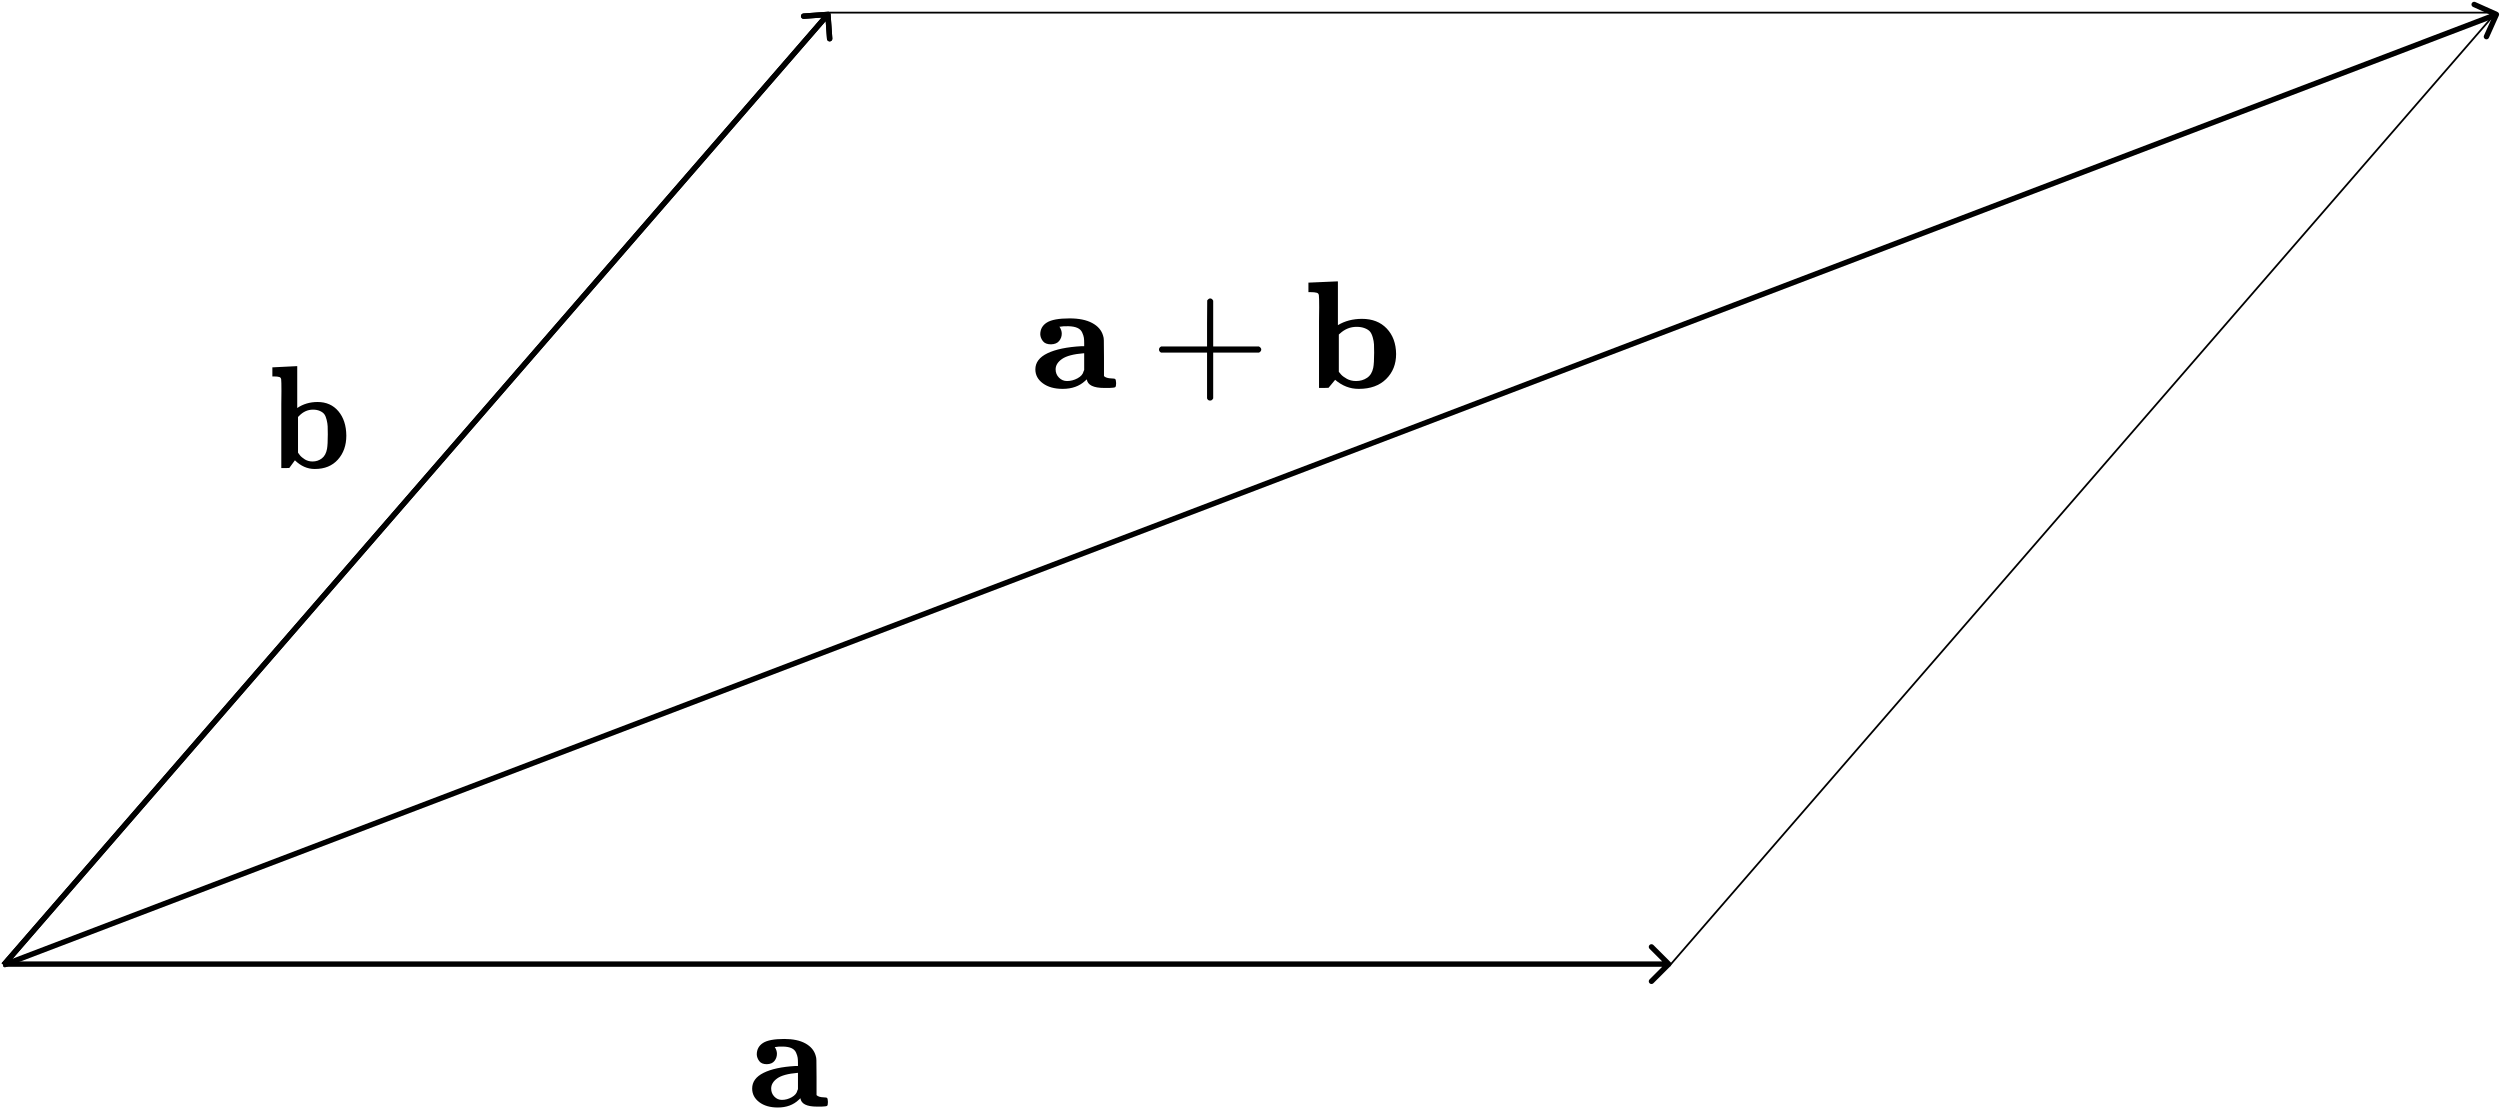 <svg width="1386" height="614" viewBox="0 0 1386 614" fill="none" xmlns="http://www.w3.org/2000/svg">
<path d="M926.18 535.561C926.766 534.975 926.766 534.025 926.18 533.439L916.634 523.893C916.049 523.308 915.099 523.308 914.513 523.893C913.927 524.479 913.927 525.429 914.513 526.015L922.998 534.5L914.513 542.985C913.927 543.571 913.927 544.521 914.513 545.107C915.099 545.692 916.049 545.692 916.634 545.107L926.18 535.561ZM1.716 536H925.12V533H1.716V536Z" fill="black"/>
<path d="M460.496 7.894C460.437 7.067 459.72 6.445 458.894 6.504L445.428 7.462C444.601 7.521 443.979 8.238 444.038 9.064C444.097 9.891 444.814 10.513 445.64 10.454L457.61 9.603L458.462 21.572C458.521 22.399 459.238 23.021 460.064 22.962C460.891 22.903 461.513 22.186 461.454 21.36L460.496 7.894ZM3.133 535.983L460.133 8.983L457.867 7.017L0.867 534.017L3.133 535.983Z" fill="black"/>
<path d="M460.496 7.894C460.437 7.067 459.72 6.445 458.894 6.504L445.428 7.462C444.601 7.521 443.979 8.238 444.038 9.064C444.097 9.891 444.814 10.513 445.64 10.454L457.61 9.603L458.462 21.572C458.521 22.399 459.238 23.021 460.064 22.962C460.891 22.903 461.513 22.186 461.454 21.36L460.496 7.894ZM3.133 535.983L460.133 8.983L457.867 7.017L0.867 534.017L3.133 535.983Z" fill="black"/>
<line x1="925.436" y1="535.565" x2="1383.81" y2="6.965" stroke="black"/>
<line x1="459" y1="7" x2="1384" y2="7" stroke="black"/>
<path d="M1385.37 8.613C1385.71 7.857 1385.37 6.97 1384.61 6.631L1372.29 1.113C1371.54 0.774 1370.65 1.113 1370.31 1.869C1369.97 2.625 1370.31 3.512 1371.07 3.851L1382.02 8.756L1377.11 19.708C1376.77 20.464 1377.11 21.351 1377.87 21.69C1378.62 22.028 1379.51 21.69 1379.85 20.934L1385.37 8.613ZM2.534 536.402L1384.53 9.402L1383.47 6.598L1.466 533.598L2.534 536.402Z" fill="black"/>
<path d="M419.555 584.61C419.555 581.85 420.7 579.725 422.989 578.235C425.278 576.745 429.217 576 434.806 576C439.65 576 443.563 576.828 446.544 578.484C449.525 580.139 451.414 582.402 452.213 585.272C452.479 586.045 452.612 586.901 452.612 587.839C452.612 588.777 452.639 591.923 452.692 597.277V607.129C453.437 607.901 454.768 608.315 456.684 608.37C457.749 608.37 458.388 608.508 458.601 608.784C458.814 609.06 458.947 609.778 459 610.937C459 612.151 458.84 612.869 458.521 613.089C458.202 613.31 457.19 613.448 455.487 613.503H454.129H452.852C447.209 613.503 444.175 611.958 443.749 608.867L442.871 609.695C439.89 612.565 436.004 614 431.213 614C426.954 614 423.521 613.007 420.913 611.02C418.304 609.033 417 606.521 417 603.486C417 599.788 419.103 596.89 423.308 594.793C427.513 592.696 433.395 591.426 440.954 590.985H442.392V589.329C442.392 588.17 442.338 587.204 442.232 586.431C442.125 585.659 441.833 584.72 441.354 583.617C440.875 582.513 440.049 581.685 438.878 581.133C437.707 580.581 436.163 580.277 434.247 580.222C432.331 580.167 430.894 580.25 429.935 580.471H429.536C430.335 581.74 430.734 582.982 430.734 584.196C430.734 585.686 430.281 587.011 429.376 588.17C428.471 589.329 427.061 589.936 425.144 589.991C423.175 589.991 421.764 589.412 420.913 588.253C420.061 587.094 419.608 585.879 419.555 584.61ZM427.54 603.486C427.54 605.252 428.125 606.742 429.297 607.956C430.468 609.171 431.852 609.778 433.449 609.778C435.365 609.778 437.202 609.281 438.958 608.288C440.715 607.294 441.753 606.052 442.072 604.562L442.392 603.817V594.793H442.152C436.882 595.235 433.129 596.256 430.894 597.856C428.658 599.457 427.54 601.333 427.54 603.486Z" fill="black"/>
<path d="M151.215 203.651L157.75 203.326C162.106 203.109 164.308 203 164.356 203H164.786V226.207C168.041 223.981 171.799 222.869 176.06 222.869C180.894 222.869 184.748 224.579 187.62 227.999C190.492 231.419 191.952 235.924 192 241.516C192 246.89 190.444 251.314 187.333 254.789C184.221 258.263 179.985 260 174.623 260H174.408C170.435 260 166.797 258.399 163.494 255.196L160.406 259.43L158.18 259.511H155.954V235.001C155.954 231.69 155.954 228.053 155.954 224.09C155.954 220.127 155.978 217.684 156.026 216.761C156.026 213.179 155.978 211.034 155.883 210.329C155.787 209.623 155.452 209.189 154.877 209.026C154.207 208.809 153.226 208.7 151.933 208.7H151V203.651H151.215ZM165.217 250.961L165.576 251.45C165.816 251.776 166.055 252.101 166.294 252.427C166.534 252.753 166.917 253.133 167.443 253.567C167.97 254.001 168.496 254.381 169.023 254.707C169.549 255.033 170.172 255.304 170.89 255.521C171.608 255.739 172.398 255.847 173.259 255.847C175.222 255.847 176.945 255.277 178.429 254.137C179.913 252.997 180.87 251.233 181.301 248.844C181.588 247.27 181.732 244.583 181.732 240.783C181.732 238.937 181.708 237.471 181.66 236.386C181.612 235.3 181.421 234.079 181.086 232.721C180.751 231.364 180.32 230.333 179.793 229.627C179.267 228.921 178.453 228.324 177.352 227.836C176.251 227.347 174.982 227.103 173.546 227.103C170.626 227.103 168.041 228.27 165.792 230.604L165.217 231.174V250.961Z" fill="black"/>
<path d="M576.724 185.369C576.724 182.532 577.944 180.347 580.385 178.814C582.825 177.282 587.025 176.516 592.984 176.516C598.148 176.516 602.319 177.367 605.497 179.07C608.676 180.772 610.69 183.099 611.541 186.05C611.825 186.845 611.967 187.725 611.967 188.689C611.967 189.654 611.996 192.889 612.052 198.394V208.524C612.847 209.319 614.266 209.744 616.309 209.801C617.444 209.801 618.125 209.943 618.352 210.227C618.579 210.511 618.721 211.248 618.777 212.44C618.777 213.689 618.607 214.426 618.267 214.653C617.926 214.88 616.848 215.022 615.032 215.079H613.585H612.223C606.207 215.079 602.972 213.49 602.518 210.312L601.582 211.163C598.403 214.114 594.26 215.59 589.153 215.59C584.613 215.59 580.952 214.568 578.171 212.525C575.39 210.482 574 207.9 574 204.779C574 200.976 576.242 197.997 580.725 195.84C585.209 193.684 591.48 192.378 599.538 191.924H601.071V190.222C601.071 189.03 601.014 188.037 600.9 187.242C600.787 186.448 600.475 185.483 599.964 184.348C599.453 183.213 598.574 182.362 597.325 181.794C596.077 181.226 594.431 180.914 592.388 180.858C590.345 180.801 588.812 180.886 587.791 181.113H587.365C588.216 182.418 588.642 183.695 588.642 184.944C588.642 186.476 588.16 187.838 587.195 189.03C586.23 190.222 584.726 190.846 582.683 190.903C580.583 190.903 579.079 190.307 578.171 189.115C577.263 187.923 576.781 186.675 576.724 185.369ZM585.237 204.779C585.237 206.595 585.861 208.127 587.11 209.375C588.358 210.624 589.834 211.248 591.536 211.248C593.579 211.248 595.537 210.738 597.41 209.716C599.283 208.694 600.39 207.418 600.73 205.885L601.071 205.119V195.84H600.815C595.197 196.294 591.196 197.344 588.812 198.99C586.429 200.636 585.237 202.565 585.237 204.779Z" fill="black"/>
<path d="M642.545 194.904C642.545 194.904 642.545 194.535 642.545 193.797C642.545 193.059 642.942 192.492 643.737 192.094H669.19V179.325L669.275 166.556C669.843 165.818 670.382 165.449 670.893 165.449C671.63 165.449 672.198 165.875 672.595 166.726V192.094H697.963C698.815 192.548 699.24 193.116 699.24 193.797C699.24 194.478 698.815 195.046 697.963 195.5H672.595V220.868C672.141 221.662 671.63 222.06 671.063 222.06H670.893H670.722C670.041 222.06 669.531 221.662 669.19 220.868V195.5H643.737C642.942 195.102 642.545 194.535 642.545 193.797V194.904Z" fill="black"/>
<path d="M725.647 156.681L733.394 156.341C738.558 156.114 741.169 156 741.225 156H741.736V180.262C745.595 177.935 750.05 176.771 755.101 176.771C760.833 176.771 765.402 178.559 768.807 182.134C772.212 185.71 773.943 190.42 774 196.266C774 201.884 772.155 206.51 768.466 210.142C764.778 213.774 759.755 215.59 753.399 215.59H753.143C748.433 215.59 744.12 213.916 740.204 210.567L736.543 214.994L733.904 215.079H731.265V189.456C731.265 185.994 731.265 182.191 731.265 178.048C731.265 173.905 731.294 171.352 731.351 170.387C731.351 166.641 731.294 164.399 731.18 163.662C731.067 162.924 730.67 162.47 729.989 162.3C729.194 162.073 728.031 161.959 726.498 161.959H725.392V156.681H725.647ZM742.247 206.141L742.673 206.651C742.956 206.992 743.24 207.332 743.524 207.673C743.808 208.013 744.262 208.411 744.886 208.865C745.51 209.319 746.134 209.716 746.759 210.057C747.383 210.397 748.121 210.681 748.972 210.908C749.823 211.135 750.76 211.248 751.781 211.248C754.108 211.248 756.151 210.652 757.911 209.461C759.67 208.269 760.805 206.424 761.316 203.927C761.656 202.281 761.826 199.472 761.826 195.5C761.826 193.57 761.798 192.038 761.741 190.903C761.685 189.768 761.458 188.491 761.06 187.072C760.663 185.653 760.152 184.575 759.528 183.837C758.904 183.099 757.939 182.475 756.634 181.964C755.328 181.453 753.824 181.198 752.122 181.198C748.66 181.198 745.595 182.418 742.928 184.859L742.247 185.454V206.141Z" fill="black"/>
</svg>
